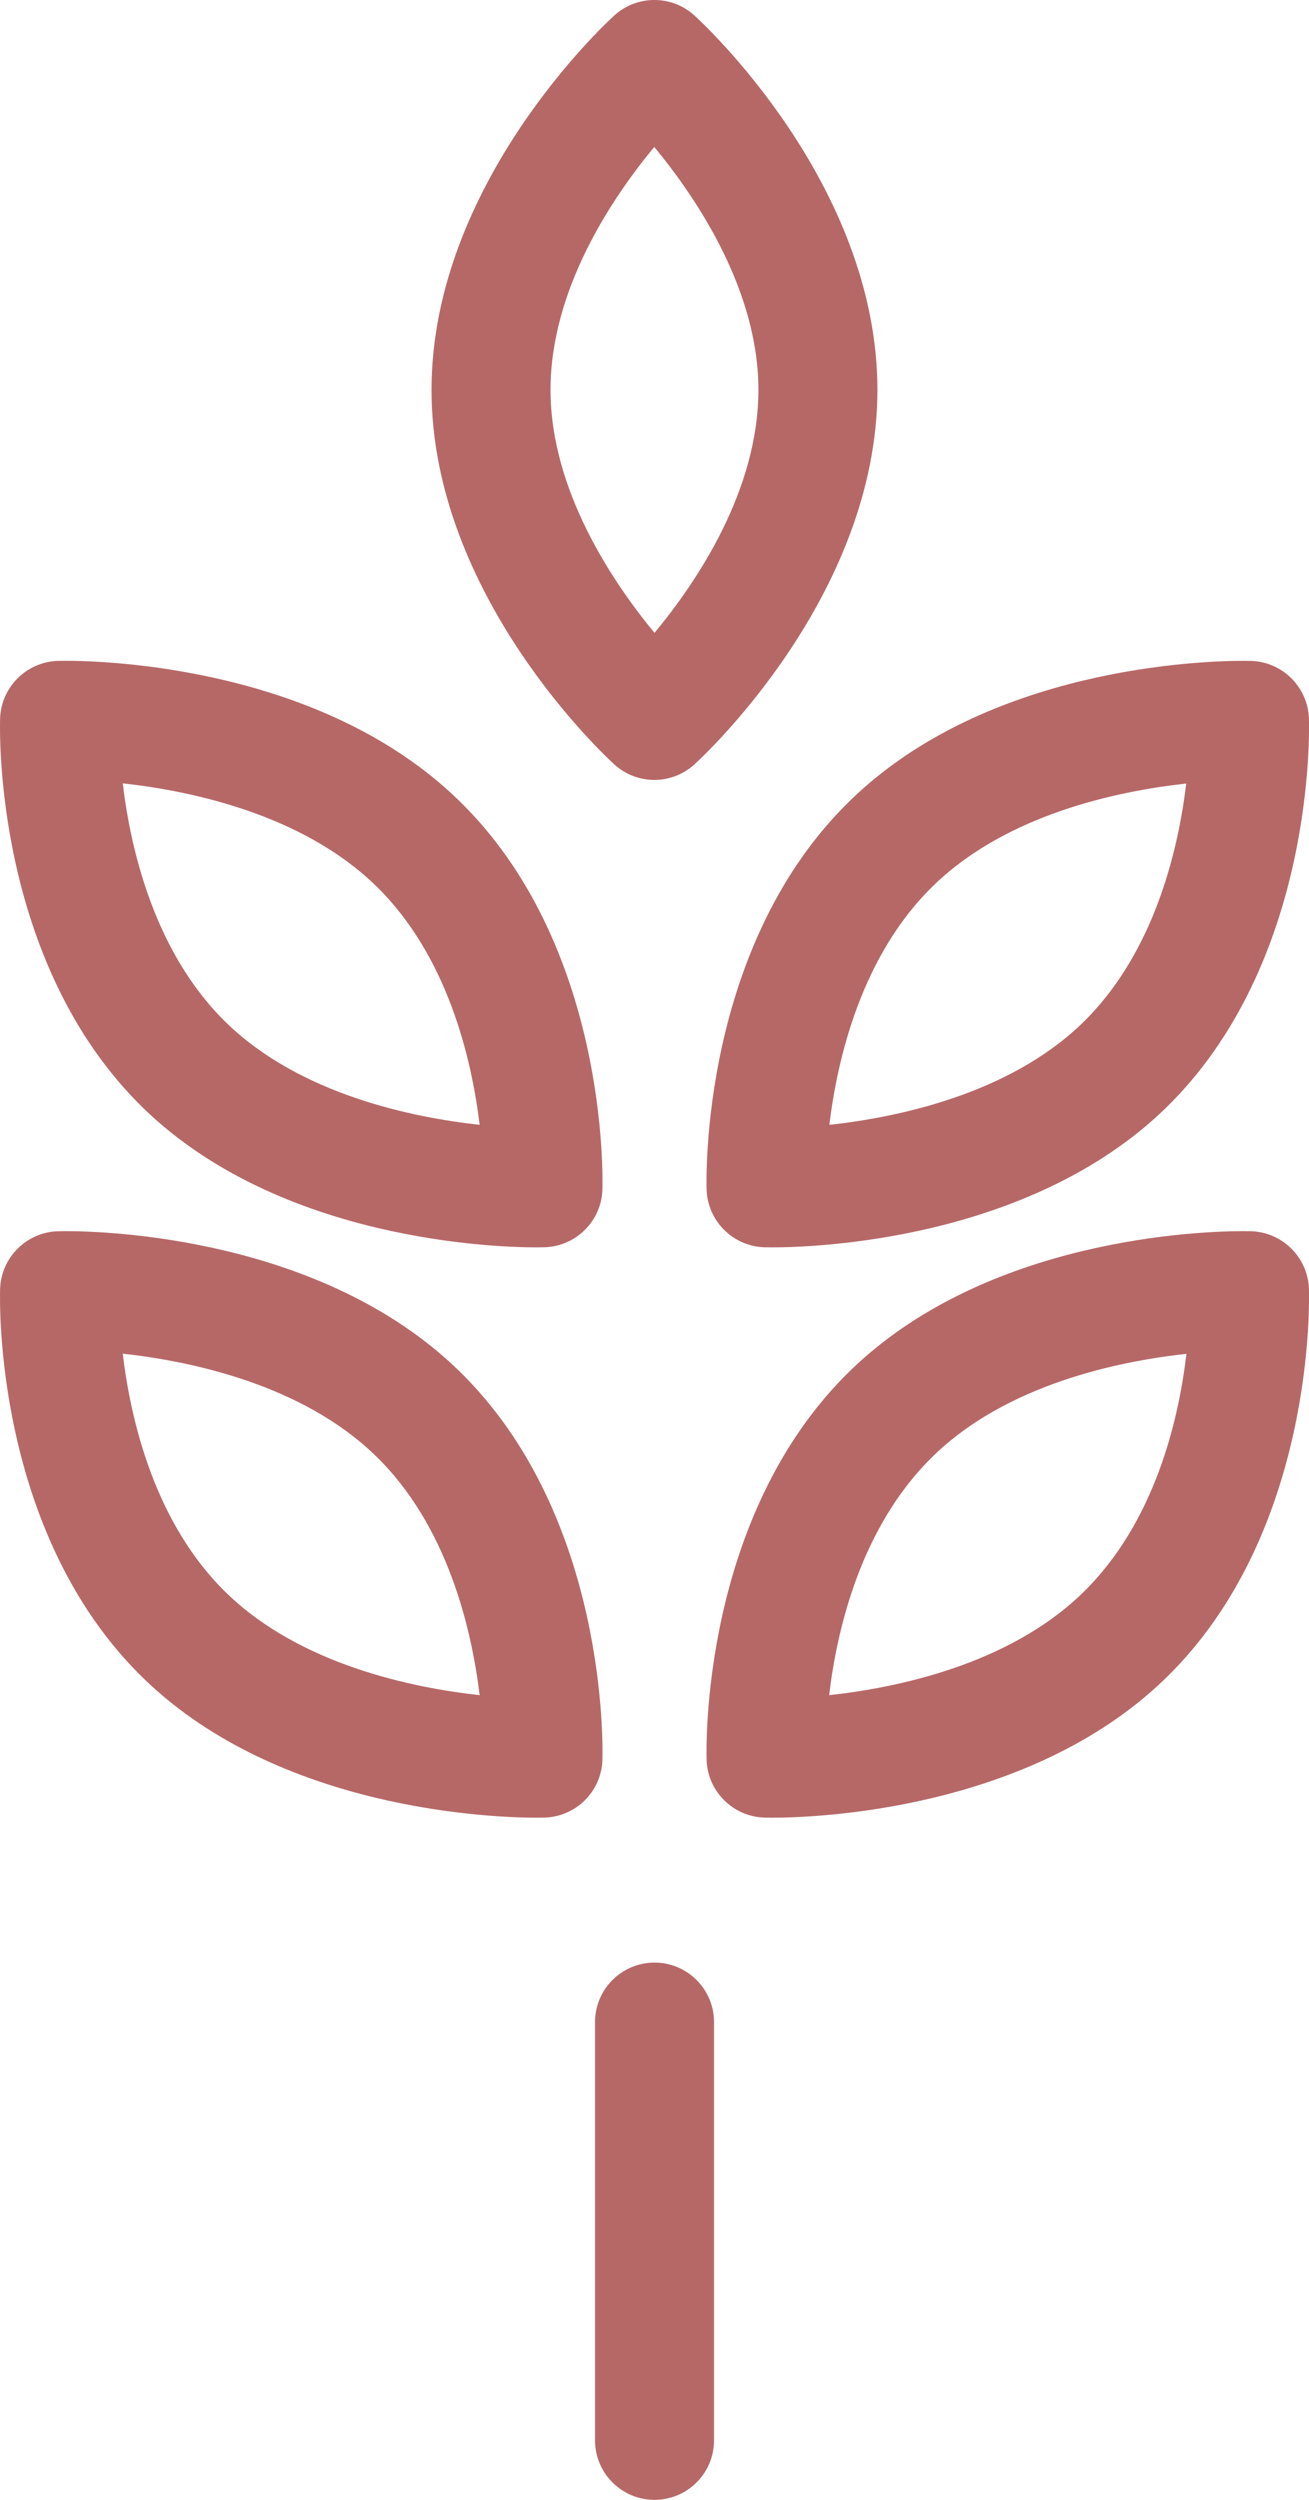 <?xml version="1.0" encoding="utf-8"?>
<!-- Generator: Adobe Illustrator 16.0.4, SVG Export Plug-In . SVG Version: 6.00 Build 0)  -->
<!DOCTYPE svg PUBLIC "-//W3C//DTD SVG 1.1//EN" "http://www.w3.org/Graphics/SVG/1.1/DTD/svg11.dtd">
<svg version="1.1" id="Layer_1" xmlns="http://www.w3.org/2000/svg" xmlns:xlink="http://www.w3.org/1999/xlink" x="0px" y="0px"
	 width="44px" height="84px" viewBox="-4.283 6.18 44 84" enable-background="new -4.283 6.18 44 84" xml:space="preserve">
<g>
	<g>
		<g>
			<g>
				<path fill="#B66867" d="M13.751,48.094c-1.397,0-8.599-0.224-13.186-4.65C-4.506,38.54-4.291,30.65-4.279,30.317
					c0.037-1.05,0.886-1.893,1.936-1.93l0.276-0.003c1.396,0,8.593,0.225,13.183,4.669c5.063,4.894,4.86,12.771,4.85,13.104
					c-0.035,1.051-0.885,1.896-1.936,1.933L13.751,48.094z M-0.157,32.502c0.262,2.203,1.063,5.707,3.502,8.064
					c2.476,2.39,6.219,3.162,8.494,3.41c-0.265-2.2-1.071-5.696-3.505-8.048C5.854,33.528,2.115,32.752-0.157,32.502z"/>
			</g>
			<g>
				<path fill="#B66867" d="M21.683,48.094l-0.278-0.003c-1.051-0.037-1.9-0.882-1.936-1.933c-0.011-0.333-0.214-8.212,4.854-13.106
					c4.586-4.442,11.782-4.667,13.179-4.667l0.276,0.003c1.05,0.037,1.898,0.88,1.936,1.93c0.012,0.333,0.227,8.223-4.843,13.124
					C30.281,47.87,23.08,48.094,21.683,48.094z M35.59,32.508c-2.326,0.256-6.028,1.037-8.486,3.419
					c-2.436,2.354-3.243,5.849-3.509,8.05c2.275-0.249,6.02-1.021,8.496-3.412C34.524,38.211,35.327,34.713,35.59,32.508z"/>
			</g>
			<g>
				<path fill="#B66867" d="M13.755,67.258c-1.397,0-8.602-0.225-13.19-4.659c-5.07-4.896-4.855-12.784-4.844-13.117
					c0.037-1.05,0.886-1.893,1.936-1.93l0.277-0.003c1.396,0,8.591,0.225,13.181,4.664c5.064,4.896,4.861,12.776,4.851,13.109
					c-0.035,1.052-0.885,1.896-1.936,1.933L13.755,67.258z M-0.157,51.666c0.262,2.201,1.063,5.702,3.501,8.056
					c2.478,2.395,6.219,3.169,8.495,3.419c-0.265-2.201-1.071-5.699-3.506-8.053C5.855,52.69,2.115,51.916-0.157,51.666z"/>
			</g>
			<g>
				<path fill="#B66867" d="M21.679,67.258l-0.274-0.003c-1.051-0.036-1.9-0.881-1.936-1.933c-0.011-0.333-0.213-8.213,4.854-13.11
					c4.587-4.438,11.782-4.663,13.178-4.663l0.277,0.003c1.05,0.037,1.898,0.88,1.936,1.93c0.012,0.333,0.227,8.221-4.844,13.117
					C30.28,67.033,23.076,67.258,21.679,67.258z M35.597,51.671c-2.326,0.255-6.033,1.035-8.494,3.417
					c-2.453,2.371-3.256,5.858-3.515,8.053c2.275-0.248,6.022-1.022,8.502-3.419C34.542,57.354,35.34,53.867,35.597,51.671z"/>
			</g>
		</g>
		<g>
			<path fill="#B66867" d="M17.712,32.387c-0.481,0-0.962-0.173-1.344-0.519c-0.25-0.228-6.142-5.649-6.146-12.584
				c0-6.939,5.896-12.359,6.147-12.587c0.762-0.689,1.923-0.69,2.685-0.001c0.251,0.228,6.156,5.648,6.156,12.587
				c-0.005,6.937-5.904,12.358-6.155,12.586C18.674,32.214,18.192,32.387,17.712,32.387z M17.709,11.118
				c-1.43,1.725-3.487,4.792-3.487,8.165c0.002,3.349,2.065,6.43,3.495,8.163c1.433-1.727,3.491-4.794,3.493-8.164
				C21.21,15.932,19.142,12.851,17.709,11.118z"/>
		</g>
	</g>
	<g>
		<path fill="#B66867" d="M17.718,90.18c-1.104,0-2-0.896-2-2V74.127c0-1.104,0.896-2,2-2s2,0.896,2,2V88.18
			C19.718,89.284,18.822,90.18,17.718,90.18z"/>
	</g>
</g>
</svg>
